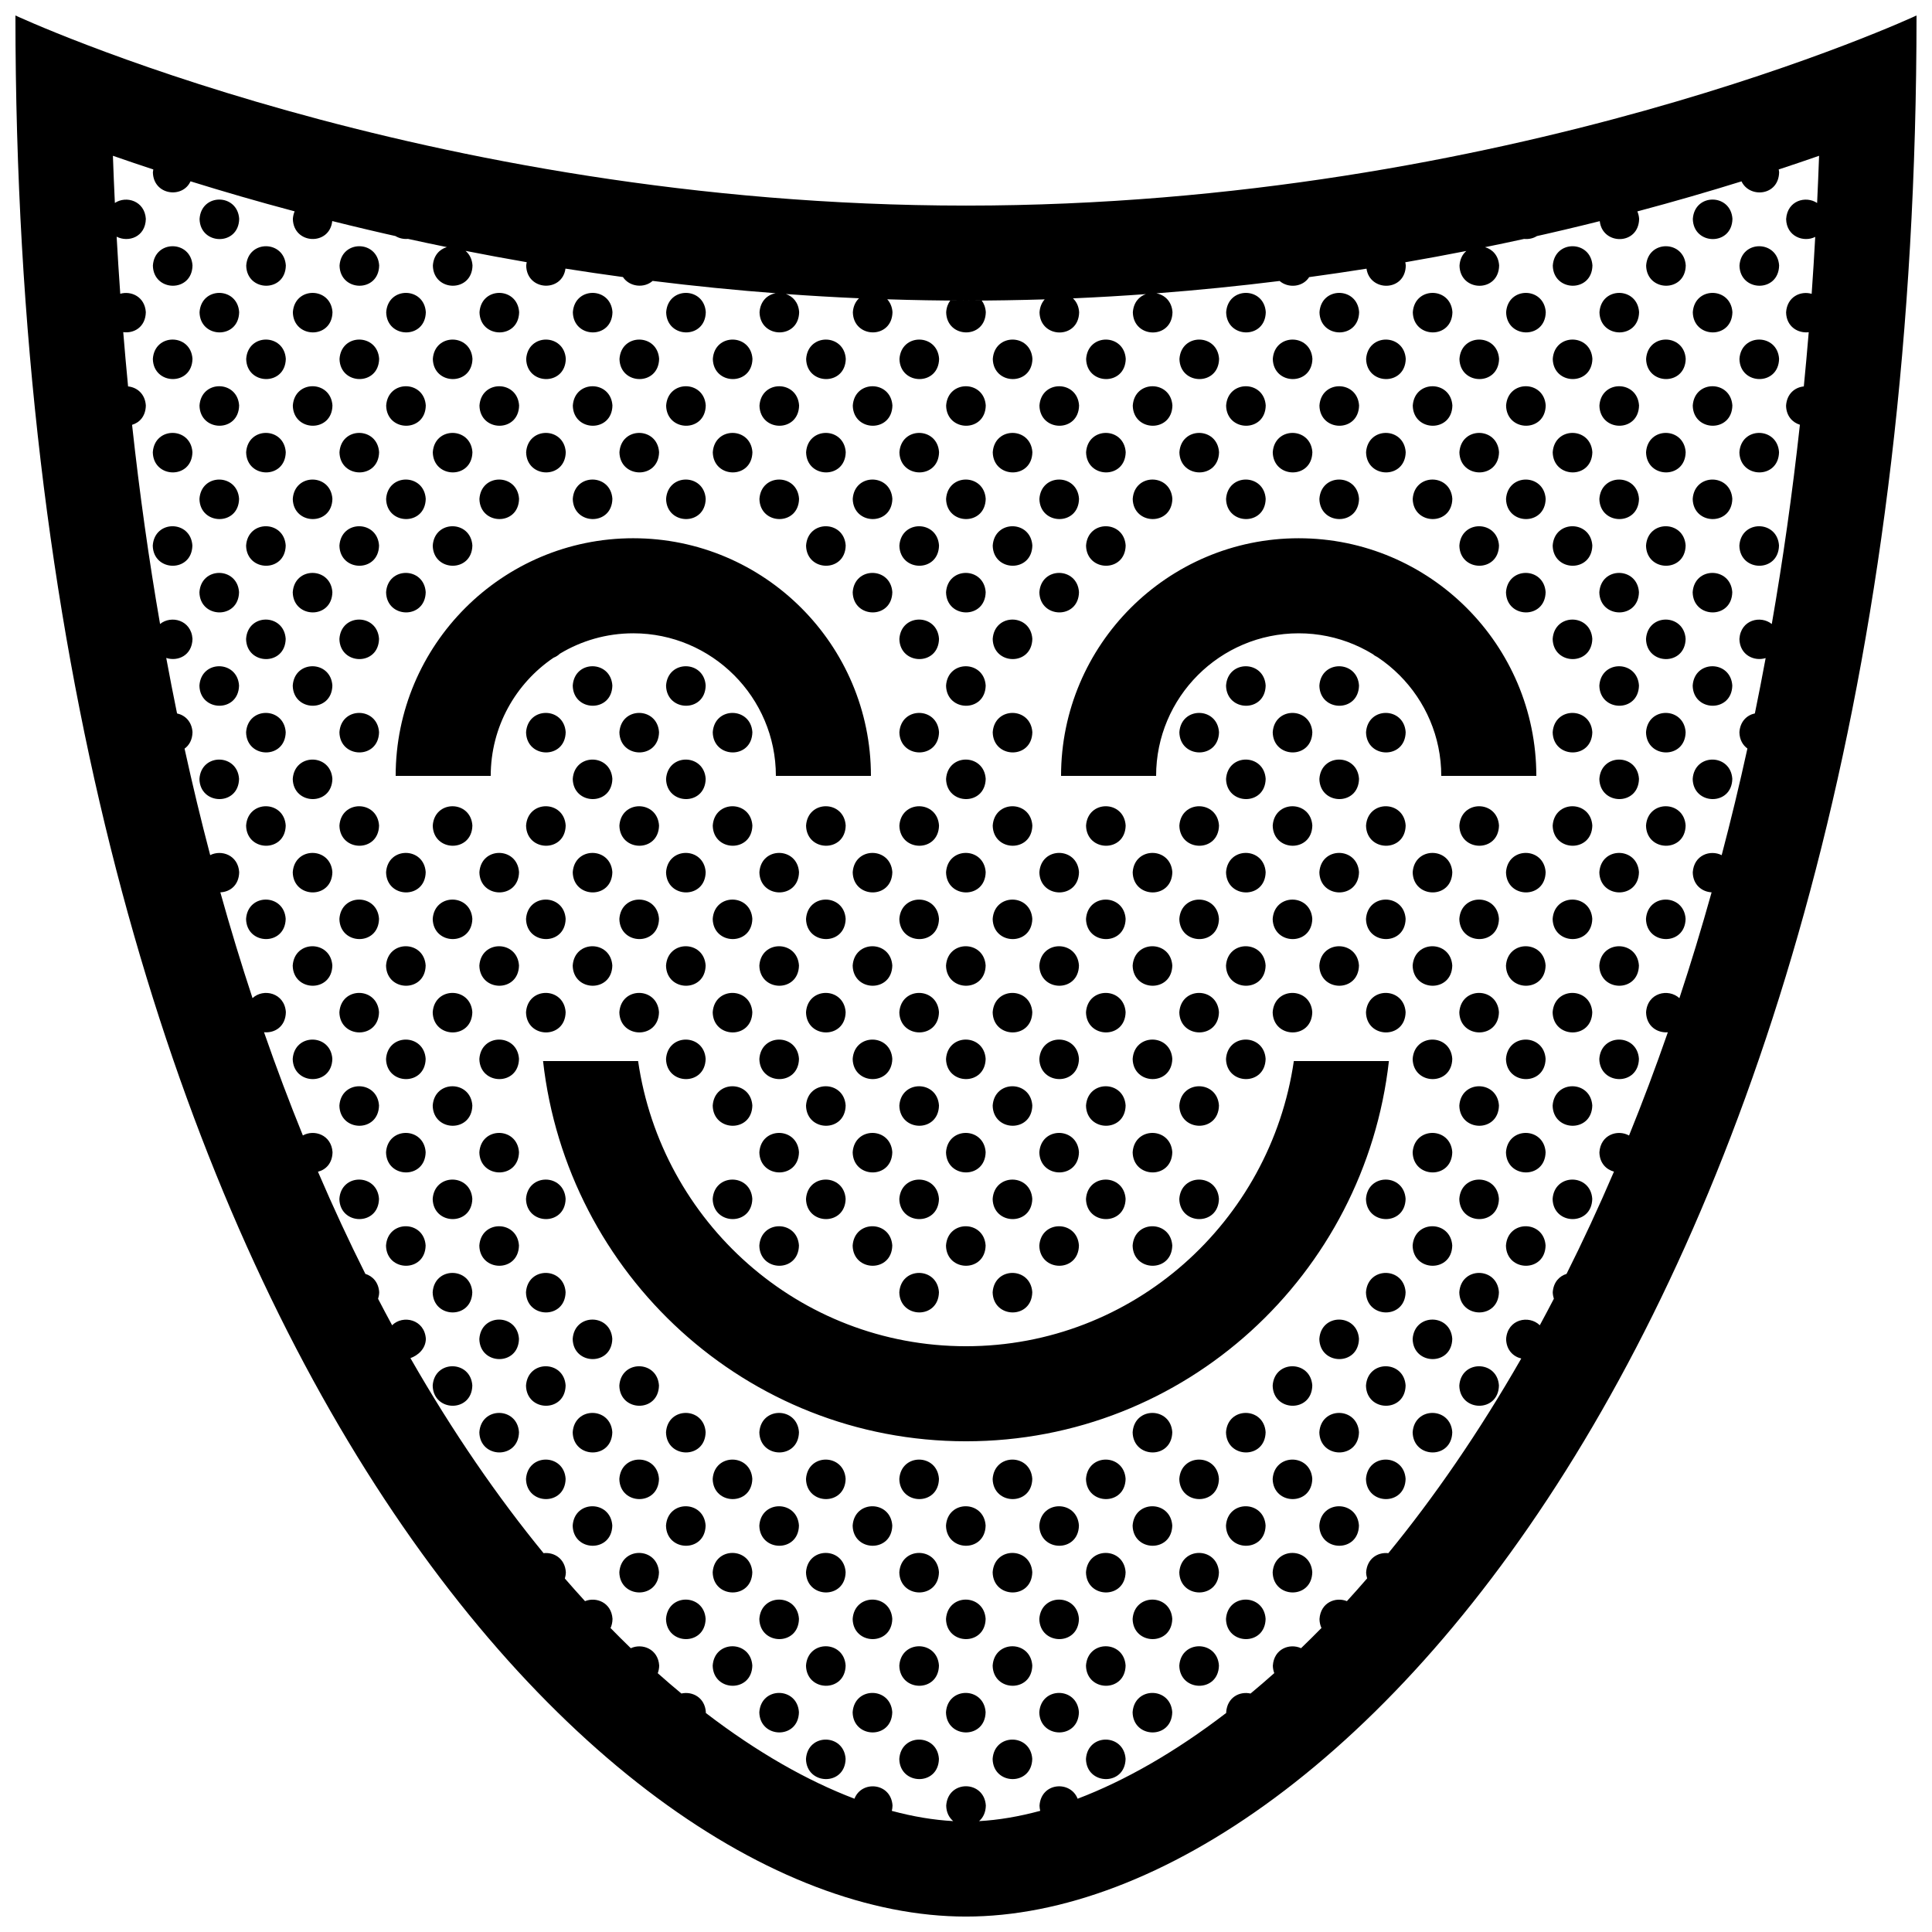 <?xml version="1.0" encoding="UTF-8"?>
<!-- Uploaded to: SVG Repo, www.svgrepo.com, Generator: SVG Repo Mixer Tools -->
<svg width="800px" height="800px" version="1.1" viewBox="144 144 512 512" xmlns="http://www.w3.org/2000/svg">
 <defs>
  <clipPath id="a">
   <path d="m148.09 148.09h503.81v503.81h-503.81z"/>
  </clipPath>
 </defs>
 <g clip-path="url(#a)">
  <path d="m311.83 286.64c34.738 0 62.977 28.238 62.977 62.977h-25.191c0-20.836-16.973-37.785-37.785-37.785-7.117 0-13.773 1.977-19.457 5.402-0.488 0.473-1.055 0.832-1.672 1.066-10.047 6.797-16.656 18.297-16.656 31.316h-25.191c0-34.738 28.238-62.977 62.977-62.977zm175.05 138.55c-6.199 42.609-42.609 75.574-86.887 75.574-44.281 0-80.734-32.965-86.887-75.57h-25.191c6.348 56.531 53.871 100.76 112.08 100.76s105.73-44.23 112.08-100.76zm165.02-277.09c0 335.89-151.14 503.81-251.91 503.81-100.76 0-251.9-167.92-251.9-503.81 0 0 107.95 50.383 251.91 50.383 143.96 0 251.9-50.383 251.9-50.383zm-360.29 415.46c-1.203-1.391-1.586-3.508-2.254-5.406 0.668 1.898 1.055 4.016 2.254 5.406zm88.707 60.344c-1.48-0.402-2.977-0.848-4.488-1.328 1.512 0.48 3.008 0.922 4.488 1.328zm171.74-128.68c-1.613 2.977-3.25 5.894-4.891 8.762 1.641-2.867 3.273-5.785 4.891-8.762zm65.289-293.2c0.324-4.883 5.203-6.227 8.207-4.231 0.195-4.141 0.371-8.305 0.523-12.508-3.367 1.176-6.969 2.394-10.746 3.637 0.016-0.004 0.031-0.012 0.039-0.016 0.047 0.238 0.102 0.469 0.117 0.727-0.125 6.312-7.844 6.953-9.969 2.43-8.414 2.621-17.645 5.309-27.617 7.965h0.016c0.246 0.586 0.422 1.234 0.469 1.98-0.137 7.055-9.742 7.012-10.434 0.598-6.211 1.559-12.691 3.09-19.406 4.57 0.922-0.207 1.84-0.414 2.762-0.621-1.012 0.637-2.223 0.883-3.406 0.762-3.43 0.75-6.934 1.492-10.48 2.211 0.047-0.012 0.09-0.02 0.137-0.023 1.926 0.559 3.559 2.18 3.727 4.863-0.137 7.266-10.359 7.027-10.5 0.035 0.109-1.754 0.816-3.043 1.809-3.894 0.012 0 0.012-0.004 0.02-0.004-5.273 1.043-10.68 2.039-16.199 2.996 0.055 0.281 0.109 0.559 0.133 0.871-0.133 6.973-9.523 7.019-10.41 0.832 0.004 0 0.016-0.004 0.023-0.004-4.988 0.785-10.062 1.535-15.219 2.238-1.715 2.691-5.551 2.984-7.836 1.023-10.566 1.316-21.461 2.418-32.656 3.273 2.156 0.398 4.082 2.074 4.273 5.008-0.145 7.266-10.363 7.027-10.508 0.031 0.176-2.606 1.652-4.207 3.449-4.832 0.191-0.012 0.383-0.023 0.574-0.039-6.535 0.48-13.16 0.871-19.891 1.164 0.902 0.852 1.535 2.07 1.637 3.68-0.137 7.266-10.359 7.027-10.5 0.031 0.102-1.473 0.621-2.602 1.371-3.438 0.035 0 0.07-0.004 0.105-0.004-6.902 0.203-13.883 0.328-20.961 0.328-7.047 0-13.996-0.125-20.867-0.348 0.754 0.836 1.289 1.961 1.387 3.406-0.145 7.266-10.359 7.027-10.504 0.031 0.105-1.633 0.742-2.856 1.633-3.707-6.551-0.289-13.004-0.664-19.371-1.129 1.828 0.621 3.34 2.223 3.508 4.805-0.141 7.266-10.359 7.027-10.5 0.031 0.203-2.988 2.109-4.656 4.258-5.039 0.324 0.023 0.645 0.047 0.969 0.07-11.512-0.863-22.711-1.996-33.555-3.34-2.262 2-6.125 1.605-7.871-1.023-5.168-0.699-10.258-1.449-15.25-2.238 0.012 0 0.016 0 0.023 0.004-0.891 6.387-10.273 5.914-10.41-0.797 0.02-0.324 0.082-0.613 0.141-0.906-5.531-0.957-10.949-1.961-16.234-3.004 0.004 0 0.016 0 0.02 0.004 1.012 0.852 1.727 2.141 1.844 3.871-0.145 7.266-10.359 7.027-10.504 0.035 0.18-2.731 1.797-4.348 3.707-4.902 0.039 0.004 0.082 0.016 0.121 0.023-3.523-0.719-7.004-1.449-10.41-2.203-1.152 0.102-2.336-0.141-3.34-0.75 0.625 0.141 1.254 0.281 1.879 0.422-6.43-1.43-12.652-2.902-18.625-4.398-0.695 6.625-10.293 6.223-10.438-0.57 0.051-0.754 0.227-1.422 0.473-2.004-9.965-2.648-19.184-5.34-27.594-7.957-2.09 4.656-9.848 3.691-9.973-2.394 0.02-0.27 0.074-0.508 0.113-0.754-3.762-1.238-7.356-2.449-10.707-3.621 0.145 4.203 0.324 8.363 0.52 12.5 3.004-2.004 7.898-0.562 8.207 4.211-0.098 4.84-4.656 6.332-7.738 4.727 0.281 5.094 0.605 10.137 0.957 15.129 2.918-0.84 6.516 0.805 6.777 4.871-0.082 3.981-3.176 5.691-5.984 5.297 0.398 4.836 0.816 9.645 1.281 14.383 2.324 0.238 4.504 1.926 4.707 5.055-0.055 2.867-1.688 4.551-3.648 5.125 2 18.32 4.484 35.918 7.418 52.785 2.941-2.414 8.273-1.059 8.594 3.93-0.086 4.449-3.945 6.07-6.957 5.062 0.922 4.957 1.867 9.875 2.863 14.707 2.082 0.453 3.91 2.109 4.098 4.961-0.039 2.066-0.906 3.5-2.106 4.367 2.121 9.668 4.387 19.074 6.793 28.219 3.019-1.523 7.391 0.016 7.684 4.516-0.07 3.516-2.492 5.262-4.996 5.344 2.695 9.648 5.547 18.992 8.531 28.043 2.883-2.707 8.504-1.41 8.836 3.715-0.074 3.883-3.031 5.602-5.789 5.316 3.289 9.461 6.727 18.574 10.293 27.355 3.019-1.676 7.566-0.16 7.863 4.434-0.059 2.977-1.809 4.672-3.863 5.18 4.047 9.438 8.242 18.453 12.559 27.074 1.895 0.578 3.492 2.195 3.668 4.848-0.012 0.656-0.133 1.223-0.293 1.758 1.23 2.363 2.469 4.707 3.719 7.008 2.848-2.836 8.605-1.582 8.941 3.606-0.055 2.691-2.141 4.414-4.086 5.106 11.266 19.68 23.16 36.879 35.281 51.688 2.715-0.316 5.668 1.375 5.906 5.047-0.012 0.613-0.117 1.152-0.262 1.668 1.777 2.047 3.559 4.055 5.34 6 2.988-1.211 7.012 0.383 7.289 4.699-0.016 0.938-0.211 1.742-0.52 2.43 1.789 1.824 3.578 3.617 5.367 5.344 3.008-1.387 7.234 0.172 7.523 4.594-0.016 0.762-0.16 1.43-0.379 2.031 2.09 1.863 4.176 3.656 6.262 5.379 2.856-0.648 6.227 1.02 6.484 4.949 0 0.074-0.016 0.133-0.02 0.203 13.645 10.465 26.965 18 39.402 22.727 1.895-4.949 9.691-4.262 10.086 1.809-0.012 0.516-0.086 0.977-0.188 1.414 5.684 1.531 11.129 2.43 16.273 2.711-1.066-0.891-1.82-2.254-1.859-4.098 0.457-6.906 10.066-6.777 10.504-0.031-0.039 1.879-0.754 3.25-1.793 4.133 5.117-0.277 10.551-1.199 16.207-2.727-0.105-0.43-0.176-0.883-0.188-1.375 0.414-6.211 8.219-6.711 10.098-1.832 12.43-4.727 25.75-12.277 39.387-22.742-0.012-0.055-0.02-0.105-0.02-0.156 0.266-4.012 3.613-5.633 6.457-4.977 2.09-1.738 4.188-3.535 6.289-5.41-0.215-0.586-0.367-1.234-0.379-1.98 0.297-4.504 4.481-5.992 7.477-4.629 1.797-1.742 3.613-3.512 5.41-5.356-0.316-0.68-0.516-1.473-0.523-2.379 0.293-4.398 4.289-5.934 7.266-4.731 1.789-1.961 3.578-3.965 5.359-6.031-0.145-0.492-0.25-1.012-0.266-1.602 0.25-3.738 3.18-5.402 5.883-5.078 12.102-14.781 23.98-31.957 35.23-51.594-2.121-0.504-3.949-2.227-4.016-5.16 0.352-5.305 6.082-6.445 8.926-3.648 1.25-2.309 2.492-4.648 3.727-7.023-0.156-0.523-0.277-1.074-0.297-1.703 0.18-2.707 1.773-4.312 3.656-4.887 4.324-8.625 8.52-17.66 12.57-27.102-2.051-0.551-3.797-2.258-3.859-5.117 0.316-4.695 4.84-6.133 7.856-4.457 3.562-8.781 6.996-17.898 10.281-27.355-2.75 0.227-5.688-1.562-5.769-5.289 0.344-5.238 5.953-6.418 8.832-3.75 2.988-9.047 5.836-18.395 8.535-28.047-2.504-0.137-4.934-1.926-4.996-5.305 0.309-4.602 4.656-6.062 7.664-4.543 2.414-9.16 4.695-18.574 6.82-28.266-1.211-0.883-2.074-2.309-2.121-4.297 0.191-2.918 2.019-4.559 4.098-5.004 0.992-4.82 1.945-9.719 2.856-14.664-3.012 0.945-6.863-0.785-6.953-5.066 0.336-5.09 5.633-6.344 8.578-3.961 2.938-16.883 5.445-34.469 7.453-52.809-1.965-0.605-3.606-2.297-3.668-5.062 0.215-3.199 2.387-4.867 4.707-5.094 0.465-4.746 0.898-9.527 1.301-14.367-2.816 0.348-5.926-1.441-6-5.273 0.277-4.156 3.871-5.75 6.777-4.898 0.359-4.973 0.664-10.016 0.945-15.09-3.066 1.551-7.617-0.094-7.711-4.746zm-129.18 84.617c-34.738 0-62.977 28.238-62.977 62.977h25.191c0-20.836 16.922-37.785 37.785-37.785 20.812 0 37.785 16.949 37.785 37.785h25.191c0-34.738-28.238-62.977-62.977-62.977zm-291.28-84.617c0.145 6.996 10.359 7.234 10.5-0.031-0.438-6.746-10.043-6.879-10.5 0.031zm395.73 0c0.141 6.996 10.359 7.234 10.5-0.031-0.438-6.746-10.043-6.879-10.5 0.031zm-408.1 12.367c0.145 6.992 10.359 7.234 10.5-0.035-0.434-6.746-10.043-6.871-10.5 0.035zm24.734 0c0.145 6.992 10.359 7.234 10.5-0.035-0.438-6.746-10.039-6.871-10.5 0.035zm24.734 0c0.145 6.992 10.359 7.234 10.5-0.035-0.441-6.746-10.043-6.871-10.5 0.035zm321.52 0c0.145 6.992 10.363 7.234 10.508-0.035-0.441-6.746-10.043-6.871-10.508 0.035zm24.738 0c0.145 6.992 10.363 7.234 10.5-0.035-0.434-6.746-10.043-6.871-10.5 0.035zm24.738 0c0.141 6.992 10.359 7.234 10.504-0.035-0.445-6.746-10.051-6.871-10.504 0.035zm-408.1 12.363c0.145 6.996 10.359 7.238 10.5-0.031-0.438-6.742-10.043-6.871-10.5 0.031zm24.73 0c0.145 6.996 10.363 7.238 10.504-0.031-0.438-6.742-10.039-6.871-10.504 0.031zm35.238-0.031c-0.438-6.746-10.047-6.871-10.5 0.031 0.141 6.996 10.359 7.238 10.5-0.031zm24.73 0c-0.438-6.746-10.039-6.871-10.504 0.031 0.148 6.996 10.363 7.238 10.504-0.031zm24.734 0c-0.438-6.746-10.039-6.871-10.5 0.031 0.145 6.996 10.359 7.238 10.5-0.031zm24.73 0c-0.438-6.746-10.039-6.871-10.5 0.031 0.148 6.996 10.359 7.238 10.5-0.031zm63.703 0.031c0.145 6.996 10.359 7.238 10.504-0.031-0.086-1.266-0.488-2.293-1.094-3.09-1.387 0.012-2.766 0.031-4.16 0.031s-2.777-0.02-4.16-0.031c-0.602 0.805-1.004 1.84-1.09 3.121zm84.699-0.031c-0.434-6.746-10.039-6.871-10.5 0.031 0.148 6.996 10.359 7.238 10.5-0.031zm24.738 0c-0.441-6.746-10.047-6.871-10.504 0.031 0.141 6.996 10.352 7.238 10.504-0.031zm24.727 0c-0.434-6.746-10.035-6.871-10.5 0.031 0.145 6.996 10.363 7.238 10.5-0.031zm14.23 0.031c0.145 6.996 10.359 7.238 10.504-0.031-0.438-6.742-10.043-6.871-10.504 0.031zm24.734 0c0.145 6.996 10.363 7.238 10.5-0.031-0.434-6.742-10.039-6.871-10.5 0.031zm24.734 0c0.141 6.996 10.359 7.238 10.5-0.031-0.438-6.742-10.043-6.871-10.5 0.031zm-408.1 12.367c0.145 6.996 10.359 7.234 10.5-0.035-0.434-6.734-10.043-6.867-10.5 0.035zm24.734 0c0.145 6.996 10.359 7.234 10.5-0.035-0.438-6.734-10.039-6.867-10.5 0.035zm24.734 0c0.145 6.996 10.359 7.234 10.5-0.035-0.441-6.734-10.043-6.867-10.5 0.035zm35.234-0.027c-0.438-6.742-10.047-6.871-10.504 0.035 0.145 6.992 10.359 7.227 10.504-0.035zm24.734 0c-0.438-6.742-10.039-6.871-10.5 0.035 0.145 6.992 10.352 7.227 10.5-0.035zm24.73 0c-0.438-6.742-10.047-6.871-10.504 0.035 0.145 6.992 10.363 7.227 10.504-0.035zm24.738 0c-0.438-6.742-10.047-6.871-10.504 0.035 0.145 6.992 10.355 7.227 10.504-0.035zm24.73 0c-0.438-6.742-10.047-6.871-10.504 0.035 0.145 6.992 10.359 7.227 10.504-0.035zm24.73 0c-0.438-6.742-10.039-6.871-10.504 0.035 0.148 6.992 10.363 7.227 10.504-0.035zm24.734 0c-0.438-6.742-10.039-6.871-10.504 0.035 0.145 6.992 10.363 7.227 10.504-0.035zm24.73 0c-0.438-6.742-10.039-6.871-10.5 0.035 0.152 6.992 10.359 7.227 10.5-0.035zm24.734 0c-0.438-6.742-10.039-6.871-10.504 0.035 0.148 6.992 10.363 7.227 10.504-0.035zm24.734 0c-0.434-6.742-10.039-6.871-10.5 0.035 0.148 6.992 10.355 7.227 10.5-0.035zm24.734 0c-0.438-6.742-10.039-6.871-10.504 0.035 0.145 6.992 10.355 7.227 10.504-0.035zm24.73 0c-0.434-6.742-10.039-6.871-10.5 0.035 0.141 6.992 10.363 7.227 10.5-0.035zm14.227 0.027c0.145 6.996 10.363 7.234 10.508-0.035-0.441-6.734-10.043-6.867-10.508 0.035zm24.738 0c0.145 6.996 10.363 7.234 10.5-0.035-0.434-6.734-10.043-6.867-10.5 0.035zm24.738 0c0.141 6.996 10.359 7.234 10.504-0.035-0.445-6.734-10.051-6.867-10.504 0.035zm-408.1 12.371c0.145 6.992 10.359 7.234 10.5-0.035-0.438-6.742-10.043-6.875-10.5 0.035zm24.73 0c0.145 6.992 10.363 7.234 10.504-0.035-0.438-6.742-10.039-6.875-10.504 0.035zm35.238-0.031c-0.438-6.746-10.047-6.871-10.5 0.035 0.141 6.992 10.359 7.231 10.5-0.035zm24.73 0c-0.438-6.746-10.039-6.871-10.504 0.035 0.148 6.992 10.363 7.231 10.504-0.035zm24.734 0c-0.438-6.746-10.039-6.871-10.5 0.035 0.145 6.992 10.359 7.231 10.5-0.035zm24.73 0c-0.438-6.746-10.039-6.871-10.5 0.035 0.148 6.992 10.359 7.231 10.5-0.035zm24.738 0c-0.438-6.746-10.039-6.871-10.5 0.035 0.141 6.992 10.352 7.231 10.5-0.035zm24.73 0c-0.438-6.746-10.047-6.871-10.504 0.035 0.152 6.992 10.359 7.231 10.504-0.035zm24.738 0c-0.438-6.746-10.047-6.871-10.504 0.035 0.145 6.992 10.355 7.231 10.504-0.035zm24.727 0c-0.434-6.746-10.039-6.871-10.5 0.035 0.145 6.992 10.363 7.231 10.5-0.035zm24.738 0c-0.441-6.746-10.047-6.871-10.508 0.035 0.148 6.992 10.359 7.231 10.508-0.035zm24.73 0c-0.434-6.746-10.039-6.871-10.5 0.035 0.148 6.992 10.359 7.231 10.5-0.035zm24.738 0c-0.441-6.746-10.047-6.871-10.504 0.035 0.141 6.992 10.352 7.231 10.504-0.035zm24.727 0c-0.434-6.746-10.035-6.871-10.5 0.035 0.145 6.992 10.363 7.231 10.5-0.035zm14.23 0.031c0.145 6.992 10.359 7.234 10.504-0.035-0.438-6.742-10.043-6.875-10.504 0.035zm24.734 0c0.145 6.992 10.363 7.234 10.5-0.035-0.434-6.742-10.039-6.875-10.5 0.035zm24.734 0c0.141 6.992 10.359 7.234 10.5-0.035-0.438-6.742-10.043-6.875-10.5 0.035zm-408.1 12.367c0.145 6.992 10.359 7.234 10.5-0.031-0.434-6.746-10.043-6.875-10.5 0.031zm24.734 0c0.145 6.992 10.359 7.234 10.5-0.031-0.438-6.746-10.039-6.875-10.5 0.031zm24.734 0c0.145 6.992 10.359 7.234 10.5-0.031-0.441-6.746-10.043-6.875-10.5 0.031zm35.234-0.031c-0.438-6.746-10.047-6.871-10.504 0.031 0.145 6.992 10.359 7.234 10.504-0.031zm24.734 0c-0.438-6.746-10.039-6.871-10.5 0.031 0.145 6.992 10.352 7.234 10.5-0.031zm24.73 0c-0.438-6.746-10.047-6.871-10.504 0.031 0.145 6.992 10.363 7.234 10.504-0.031zm24.738 0c-0.438-6.746-10.047-6.871-10.504 0.031 0.145 6.992 10.355 7.234 10.504-0.031zm24.73 0c-0.438-6.746-10.047-6.871-10.504 0.031 0.145 6.992 10.359 7.234 10.504-0.031zm24.73 0c-0.438-6.746-10.039-6.871-10.504 0.031 0.148 6.992 10.363 7.234 10.504-0.031zm24.734 0c-0.438-6.746-10.039-6.871-10.504 0.031 0.145 6.992 10.363 7.234 10.504-0.031zm24.73 0c-0.438-6.746-10.039-6.871-10.5 0.031 0.152 6.992 10.359 7.234 10.5-0.031zm24.734 0c-0.438-6.746-10.039-6.871-10.504 0.031 0.148 6.992 10.363 7.234 10.504-0.031zm24.734 0c-0.434-6.746-10.039-6.871-10.5 0.031 0.148 6.992 10.355 7.234 10.5-0.031zm24.734 0c-0.438-6.746-10.039-6.871-10.504 0.031 0.145 6.992 10.355 7.234 10.504-0.031zm24.73 0c-0.434-6.746-10.039-6.871-10.5 0.031 0.141 6.992 10.363 7.234 10.5-0.031zm14.227 0.031c0.145 6.992 10.363 7.234 10.508-0.031-0.441-6.746-10.043-6.875-10.508 0.031zm24.738 0c0.145 6.992 10.363 7.234 10.5-0.031-0.434-6.746-10.043-6.875-10.5 0.031zm24.738 0c0.141 6.992 10.359 7.234 10.504-0.031-0.445-6.746-10.051-6.875-10.504 0.031zm-408.1 12.367c0.145 6.996 10.359 7.234 10.5-0.031-0.438-6.75-10.043-6.875-10.5 0.031zm24.73 0c0.145 6.996 10.363 7.234 10.504-0.031-0.438-6.75-10.039-6.875-10.504 0.031zm35.238-0.035c-0.438-6.746-10.047-6.879-10.5 0.031 0.141 6.996 10.359 7.238 10.5-0.031zm24.73 0c-0.438-6.746-10.039-6.879-10.504 0.031 0.148 6.996 10.363 7.238 10.504-0.031zm24.734 0c-0.438-6.746-10.039-6.879-10.5 0.031 0.145 6.996 10.359 7.238 10.5-0.031zm24.73 0c-0.438-6.746-10.039-6.879-10.5 0.031 0.148 6.996 10.359 7.238 10.5-0.031zm24.738 0c-0.438-6.746-10.039-6.879-10.5 0.031 0.141 6.996 10.352 7.238 10.5-0.031zm24.73 0c-0.438-6.746-10.047-6.879-10.504 0.031 0.152 6.996 10.359 7.238 10.504-0.031zm24.738 0c-0.438-6.746-10.047-6.879-10.504 0.031 0.145 6.996 10.355 7.238 10.504-0.031zm24.727 0c-0.434-6.746-10.039-6.879-10.5 0.031 0.145 6.996 10.363 7.238 10.5-0.031zm24.738 0c-0.441-6.746-10.047-6.879-10.508 0.031 0.148 6.996 10.359 7.238 10.508-0.031zm24.73 0c-0.434-6.746-10.039-6.879-10.5 0.031 0.148 6.996 10.359 7.238 10.5-0.031zm24.738 0c-0.441-6.746-10.047-6.879-10.504 0.031 0.141 6.996 10.352 7.238 10.504-0.031zm24.727 0c-0.434-6.746-10.035-6.879-10.5 0.031 0.145 6.996 10.363 7.238 10.5-0.031zm14.23 0.035c0.145 6.996 10.359 7.234 10.504-0.031-0.438-6.75-10.043-6.875-10.504 0.031zm24.734 0c0.145 6.996 10.363 7.234 10.5-0.031-0.434-6.75-10.039-6.875-10.5 0.031zm24.734 0c0.141 6.996 10.359 7.234 10.5-0.031-0.438-6.75-10.043-6.875-10.5 0.031zm-408.1 12.371c0.145 6.992 10.359 7.234 10.5-0.035-0.434-6.746-10.043-6.875-10.5 0.035zm24.734 0c0.145 6.992 10.359 7.234 10.5-0.035-0.438-6.746-10.039-6.875-10.5 0.035zm24.734 0c0.145 6.992 10.359 7.234 10.5-0.035-0.441-6.746-10.043-6.875-10.5 0.035zm35.234-0.035c-0.438-6.746-10.047-6.871-10.504 0.035 0.145 6.992 10.359 7.227 10.504-0.035zm98.934 0c-0.438-6.746-10.047-6.871-10.504 0.035 0.145 6.992 10.359 7.227 10.504-0.035zm24.73 0c-0.438-6.746-10.039-6.871-10.504 0.035 0.148 6.992 10.363 7.227 10.504-0.035zm24.734 0c-0.438-6.746-10.039-6.871-10.504 0.035 0.145 6.992 10.363 7.227 10.504-0.035zm24.73 0c-0.438-6.746-10.039-6.871-10.5 0.035 0.152 6.992 10.359 7.227 10.5-0.035zm98.934 0c-0.434-6.746-10.039-6.871-10.5 0.035 0.141 6.992 10.363 7.227 10.5-0.035zm14.227 0.035c0.145 6.992 10.363 7.234 10.508-0.035-0.441-6.746-10.043-6.875-10.508 0.035zm24.738 0c0.145 6.992 10.363 7.234 10.5-0.035-0.434-6.746-10.043-6.875-10.5 0.035zm24.738 0c0.141 6.992 10.359 7.234 10.504-0.035-0.445-6.746-10.051-6.875-10.504 0.035zm-408.1 12.363c0.145 6.992 10.359 7.234 10.5-0.031-0.438-6.746-10.043-6.871-10.5 0.031zm24.73 0c0.145 6.992 10.363 7.234 10.504-0.031-0.438-6.746-10.039-6.871-10.504 0.031zm35.238-0.031c-0.438-6.746-10.047-6.871-10.5 0.031 0.141 6.992 10.359 7.234 10.5-0.031zm123.66 0c-0.438-6.746-10.047-6.871-10.504 0.031 0.152 6.992 10.359 7.234 10.504-0.031zm24.738 0c-0.438-6.746-10.047-6.871-10.504 0.031 0.145 6.992 10.355 7.234 10.504-0.031zm24.727 0c-0.434-6.746-10.039-6.871-10.5 0.031 0.145 6.992 10.363 7.234 10.5-0.031zm113.16 0.031c0.145 6.992 10.359 7.234 10.504-0.031-0.438-6.746-10.043-6.871-10.504 0.031zm24.734 0c0.145 6.992 10.363 7.234 10.5-0.031-0.434-6.746-10.039-6.871-10.5 0.031zm24.734 0c0.141 6.992 10.359 7.234 10.5-0.031-0.438-6.746-10.043-6.871-10.5 0.031zm-383.36 12.367c0.145 6.996 10.359 7.238 10.5-0.031-0.438-6.746-10.039-6.875-10.5 0.031zm24.734 0c0.145 6.996 10.359 7.238 10.5-0.031-0.441-6.746-10.043-6.875-10.5 0.031zm158.9-0.031c-0.438-6.746-10.039-6.879-10.504 0.031 0.148 6.996 10.363 7.234 10.504-0.031zm24.734 0c-0.438-6.746-10.039-6.879-10.504 0.031 0.145 6.996 10.363 7.234 10.504-0.031zm91.352 4.801c-0.371-0.246-0.75-0.492-1.137-0.73 0.344 0.305 0.73 0.539 1.137 0.73zm46.539-4.769c0.145 6.996 10.363 7.238 10.508-0.031-0.441-6.746-10.043-6.875-10.508 0.031zm24.738 0c0.145 6.996 10.363 7.238 10.5-0.031-0.434-6.746-10.043-6.875-10.5 0.031zm-383.36 12.367c0.145 6.996 10.359 7.234 10.5-0.031-0.438-6.742-10.043-6.875-10.5 0.031zm24.73 0c0.145 6.996 10.363 7.234 10.504-0.031-0.438-6.742-10.039-6.875-10.504 0.031zm74.203 0c0.145 6.996 10.359 7.234 10.5-0.031-0.441-6.742-10.043-6.875-10.5 0.031zm24.73 0c0.145 6.996 10.359 7.234 10.5-0.031-0.434-6.742-10.039-6.875-10.5 0.031zm84.707-0.027c-0.438-6.742-10.047-6.879-10.504 0.031 0.145 6.996 10.355 7.231 10.504-0.031zm74.195 0c-0.434-6.742-10.039-6.879-10.5 0.031 0.148 6.996 10.359 7.231 10.5-0.031zm24.738 0c-0.441-6.742-10.047-6.879-10.504 0.031 0.141 6.996 10.352 7.231 10.504-0.031zm63.691 0.027c0.145 6.996 10.363 7.234 10.5-0.031-0.434-6.742-10.039-6.875-10.5 0.031zm24.734 0c0.141 6.996 10.359 7.234 10.5-0.031-0.438-6.742-10.043-6.875-10.5 0.031zm-383.36 12.371c0.145 6.992 10.359 7.234 10.5-0.031-0.438-6.75-10.039-6.879-10.5 0.031zm24.734 0c0.145 6.992 10.359 7.234 10.5-0.031-0.441-6.75-10.043-6.879-10.5 0.031zm49.461 0c0.145 6.992 10.359 7.234 10.5-0.031-0.434-6.75-10.035-6.879-10.5 0.031zm24.734 0c0.145 6.992 10.363 7.234 10.504-0.031-0.438-6.75-10.039-6.879-10.504 0.031zm24.738 0c0.145 6.992 10.359 7.234 10.504-0.031-0.441-6.75-10.047-6.879-10.504 0.031zm59.965-0.035c-0.438-6.746-10.039-6.871-10.504 0.031 0.148 6.996 10.363 7.238 10.504-0.031zm24.734 0c-0.438-6.746-10.039-6.871-10.504 0.031 0.145 6.996 10.363 7.238 10.504-0.031zm49.465 0c-0.438-6.746-10.039-6.871-10.504 0.031 0.148 6.996 10.363 7.238 10.504-0.031zm24.734 0c-0.434-6.746-10.039-6.871-10.5 0.031 0.148 6.996 10.355 7.238 10.5-0.031zm14.23 0.035c0.145 6.992 10.363 7.234 10.504-0.031-0.438-6.75-10.043-6.879-10.504 0.031zm49.461 0c0.145 6.992 10.363 7.234 10.508-0.031-0.441-6.75-10.043-6.879-10.508 0.031zm24.738 0c0.145 6.992 10.363 7.234 10.5-0.031-0.434-6.75-10.043-6.879-10.5 0.031zm-383.36 12.363c0.145 6.996 10.359 7.238 10.5-0.031-0.438-6.746-10.043-6.871-10.5 0.031zm24.73 0c0.145 6.996 10.363 7.238 10.504-0.031-0.438-6.746-10.039-6.871-10.504 0.031zm74.203 0c0.145 6.996 10.359 7.238 10.5-0.031-0.441-6.746-10.043-6.871-10.5 0.031zm24.73 0c0.145 6.996 10.359 7.238 10.5-0.031-0.434-6.746-10.039-6.871-10.5 0.031zm84.707-0.031c-0.438-6.746-10.047-6.879-10.504 0.031 0.145 6.996 10.355 7.238 10.504-0.031zm74.195 0c-0.434-6.746-10.039-6.879-10.5 0.031 0.148 6.996 10.359 7.238 10.5-0.031zm24.738 0c-0.441-6.746-10.047-6.879-10.504 0.031 0.141 6.996 10.352 7.238 10.504-0.031zm63.691 0.031c0.145 6.996 10.363 7.238 10.5-0.031-0.434-6.746-10.039-6.871-10.5 0.031zm24.734 0c0.141 6.996 10.359 7.238 10.5-0.031-0.438-6.746-10.043-6.871-10.5 0.031zm-383.36 12.367c0.145 6.996 10.359 7.234 10.5-0.031-0.438-6.746-10.039-6.871-10.5 0.031zm24.734 0c0.145 6.996 10.359 7.234 10.5-0.031-0.441-6.746-10.043-6.871-10.5 0.031zm24.73 0c0.145 6.996 10.359 7.234 10.504-0.031-0.438-6.746-10.047-6.871-10.504 0.031zm24.73 0c0.145 6.996 10.359 7.234 10.5-0.031-0.434-6.746-10.035-6.871-10.5 0.031zm24.734 0c0.145 6.996 10.363 7.234 10.504-0.031-0.438-6.746-10.039-6.871-10.504 0.031zm24.738 0c0.145 6.996 10.359 7.234 10.504-0.031-0.441-6.746-10.047-6.871-10.504 0.031zm24.73 0c0.145 6.996 10.363 7.234 10.504-0.031-0.438-6.746-10.047-6.871-10.504 0.031zm35.234-0.031c-0.438-6.746-10.039-6.871-10.504 0.031 0.148 7 10.363 7.234 10.504-0.031zm24.734 0c-0.438-6.746-10.039-6.871-10.504 0.031 0.145 7 10.363 7.234 10.504-0.031zm24.73 0c-0.438-6.746-10.039-6.871-10.5 0.031 0.152 7 10.359 7.234 10.5-0.031zm24.734 0c-0.438-6.746-10.039-6.871-10.504 0.031 0.148 7 10.363 7.234 10.504-0.031zm24.734 0c-0.434-6.746-10.039-6.871-10.5 0.031 0.148 7 10.355 7.234 10.5-0.031zm14.23 0.031c0.145 6.996 10.363 7.234 10.504-0.031-0.438-6.746-10.043-6.871-10.504 0.031zm24.734 0c0.141 6.996 10.363 7.234 10.5-0.031-0.434-6.746-10.039-6.871-10.5 0.031zm24.727 0c0.145 6.996 10.363 7.234 10.508-0.031-0.441-6.746-10.043-6.871-10.508 0.031zm24.738 0c0.145 6.996 10.363 7.234 10.5-0.031-0.434-6.746-10.043-6.871-10.5 0.031zm-358.63 12.367c0.145 6.992 10.363 7.234 10.504-0.035-0.438-6.738-10.039-6.871-10.504 0.035zm24.734 0c0.145 6.992 10.359 7.234 10.5-0.035-0.434-6.738-10.043-6.871-10.5 0.035zm24.73 0c0.145 6.992 10.363 7.234 10.504-0.035-0.438-6.738-10.039-6.871-10.504 0.035zm24.738 0c0.145 6.992 10.359 7.234 10.5-0.035-0.441-6.738-10.043-6.871-10.5 0.035zm24.73 0c0.145 6.992 10.359 7.234 10.5-0.035-0.434-6.738-10.039-6.871-10.5 0.035zm24.734 0c0.145 6.992 10.359 7.234 10.5-0.035-0.434-6.738-10.043-6.871-10.5 0.035zm24.73 0c0.145 6.992 10.359 7.234 10.504-0.035-0.438-6.738-10.039-6.871-10.504 0.035zm35.242-0.035c-0.438-6.742-10.047-6.871-10.504 0.035 0.145 6.996 10.355 7.238 10.504-0.035zm24.727 0c-0.434-6.742-10.039-6.871-10.5 0.035 0.145 6.996 10.363 7.238 10.5-0.035zm24.738 0c-0.441-6.742-10.047-6.871-10.508 0.035 0.148 6.996 10.359 7.238 10.508-0.035zm24.73 0c-0.434-6.742-10.039-6.871-10.5 0.035 0.148 6.996 10.359 7.238 10.5-0.035zm24.738 0c-0.441-6.742-10.047-6.871-10.504 0.035 0.141 6.996 10.352 7.238 10.504-0.035zm14.227 0.035c0.145 6.992 10.363 7.234 10.5-0.035-0.434-6.738-10.035-6.871-10.5 0.035zm24.73 0c0.145 6.992 10.359 7.234 10.504-0.035-0.438-6.738-10.043-6.871-10.504 0.035zm24.734 0c0.145 6.992 10.363 7.234 10.5-0.035-0.434-6.738-10.039-6.871-10.5 0.035zm-358.63 12.363c0.145 6.996 10.359 7.238 10.5-0.031-0.438-6.738-10.039-6.867-10.5 0.031zm24.734 0c0.145 6.996 10.359 7.238 10.5-0.031-0.441-6.738-10.043-6.867-10.5 0.031zm24.73 0c0.145 6.996 10.359 7.238 10.504-0.031-0.438-6.738-10.047-6.867-10.504 0.031zm24.73 0c0.145 6.996 10.359 7.238 10.5-0.031-0.434-6.738-10.035-6.867-10.5 0.031zm24.734 0c0.145 6.996 10.363 7.238 10.504-0.031-0.438-6.738-10.039-6.867-10.504 0.031zm24.738 0c0.145 6.996 10.359 7.238 10.504-0.031-0.441-6.738-10.047-6.867-10.504 0.031zm24.73 0c0.145 6.996 10.363 7.238 10.504-0.031-0.438-6.738-10.047-6.867-10.504 0.031zm35.234-0.023c-0.438-6.746-10.039-6.871-10.504 0.031 0.148 6.992 10.363 7.234 10.504-0.031zm24.734 0c-0.438-6.746-10.039-6.871-10.504 0.031 0.145 6.992 10.363 7.234 10.504-0.031zm24.73 0c-0.438-6.746-10.039-6.871-10.5 0.031 0.152 6.992 10.359 7.234 10.5-0.031zm24.734 0c-0.438-6.746-10.039-6.871-10.504 0.031 0.148 6.992 10.363 7.234 10.504-0.031zm24.734 0c-0.434-6.746-10.039-6.871-10.5 0.031 0.148 6.992 10.355 7.234 10.5-0.031zm14.23 0.023c0.145 6.996 10.363 7.238 10.504-0.031-0.438-6.738-10.043-6.867-10.504 0.031zm24.734 0c0.141 6.996 10.363 7.238 10.5-0.031-0.434-6.738-10.039-6.867-10.5 0.031zm24.727 0c0.145 6.996 10.363 7.238 10.508-0.031-0.441-6.738-10.043-6.867-10.508 0.031zm24.738 0c0.145 6.996 10.363 7.238 10.5-0.031-0.434-6.738-10.043-6.867-10.5 0.031zm-358.63 12.371c0.145 6.996 10.363 7.234 10.504-0.031-0.438-6.746-10.039-6.875-10.504 0.031zm24.734 0c0.145 6.996 10.359 7.234 10.5-0.031-0.434-6.746-10.043-6.875-10.5 0.031zm24.73 0c0.145 6.996 10.363 7.234 10.504-0.031-0.438-6.746-10.039-6.875-10.504 0.031zm24.738 0c0.145 6.996 10.359 7.234 10.5-0.031-0.441-6.746-10.043-6.875-10.5 0.031zm24.73 0c0.145 6.996 10.359 7.234 10.5-0.031-0.434-6.746-10.039-6.875-10.5 0.031zm24.734 0c0.145 6.996 10.359 7.234 10.5-0.031-0.434-6.746-10.043-6.875-10.5 0.031zm24.73 0c0.145 6.996 10.359 7.234 10.504-0.031-0.438-6.746-10.039-6.875-10.504 0.031zm35.242-0.031c-0.438-6.746-10.047-6.879-10.504 0.031 0.145 6.996 10.355 7.234 10.504-0.031zm24.727 0c-0.434-6.746-10.039-6.879-10.5 0.031 0.145 6.996 10.363 7.234 10.5-0.031zm24.738 0c-0.441-6.746-10.047-6.879-10.508 0.031 0.148 6.996 10.359 7.234 10.508-0.031zm24.73 0c-0.434-6.746-10.039-6.879-10.5 0.031 0.148 6.996 10.359 7.234 10.5-0.031zm24.738 0c-0.441-6.746-10.047-6.879-10.504 0.031 0.141 6.996 10.352 7.234 10.504-0.031zm14.227 0.031c0.145 6.996 10.363 7.234 10.5-0.031-0.434-6.746-10.035-6.875-10.5 0.031zm24.73 0c0.145 6.996 10.359 7.234 10.504-0.031-0.438-6.746-10.043-6.875-10.504 0.031zm24.734 0c0.145 6.996 10.363 7.234 10.5-0.031-0.434-6.746-10.039-6.875-10.5 0.031zm-333.89 12.371c0.145 6.992 10.359 7.234 10.5-0.035-0.441-6.746-10.043-6.875-10.5 0.035zm24.73 0c0.145 6.992 10.359 7.234 10.504-0.035-0.438-6.746-10.047-6.875-10.504 0.035zm24.73 0c0.145 6.992 10.359 7.234 10.5-0.035-0.434-6.746-10.035-6.875-10.5 0.035zm24.734 0c0.145 6.992 10.363 7.234 10.504-0.035-0.438-6.746-10.039-6.875-10.504 0.035zm24.738 0c0.145 6.992 10.359 7.234 10.504-0.035-0.441-6.746-10.047-6.875-10.504 0.035zm24.73 0c0.145 6.992 10.363 7.234 10.504-0.035-0.438-6.746-10.047-6.875-10.504 0.035zm35.234-0.035c-0.438-6.746-10.039-6.871-10.504 0.035 0.148 6.988 10.363 7.231 10.504-0.035zm24.734 0c-0.438-6.746-10.039-6.871-10.504 0.035 0.145 6.988 10.363 7.231 10.504-0.035zm24.73 0c-0.438-6.746-10.039-6.871-10.5 0.035 0.152 6.988 10.359 7.231 10.5-0.035zm24.734 0c-0.438-6.746-10.039-6.871-10.504 0.035 0.148 6.988 10.363 7.231 10.504-0.035zm24.734 0c-0.434-6.746-10.039-6.871-10.5 0.035 0.148 6.988 10.355 7.231 10.5-0.035zm14.23 0.035c0.145 6.992 10.363 7.234 10.504-0.035-0.438-6.746-10.043-6.875-10.504 0.035zm24.734 0c0.141 6.992 10.363 7.234 10.5-0.035-0.434-6.746-10.039-6.875-10.5 0.035zm24.727 0c0.145 6.992 10.363 7.234 10.508-0.035-0.441-6.746-10.043-6.875-10.508 0.035zm-333.89 12.367c0.145 6.996 10.363 7.238 10.504-0.035-0.438-6.742-10.039-6.867-10.504 0.035zm24.734 0c0.145 6.996 10.359 7.238 10.5-0.035-0.434-6.742-10.043-6.867-10.5 0.035zm24.73 0c0.145 6.996 10.363 7.238 10.504-0.035-0.438-6.742-10.039-6.867-10.504 0.035zm49.469 0c0.145 6.996 10.359 7.238 10.5-0.035-0.434-6.742-10.039-6.867-10.5 0.035zm24.734 0c0.145 6.996 10.359 7.238 10.5-0.035-0.434-6.742-10.043-6.867-10.5 0.035zm24.73 0c0.145 6.996 10.359 7.238 10.504-0.035-0.438-6.742-10.039-6.867-10.504 0.035zm35.242-0.039c-0.438-6.742-10.047-6.867-10.504 0.035 0.145 6.996 10.355 7.238 10.504-0.035zm24.727 0c-0.434-6.742-10.039-6.867-10.5 0.035 0.145 6.996 10.363 7.238 10.5-0.035zm24.738 0c-0.441-6.742-10.047-6.867-10.508 0.035 0.148 6.996 10.359 7.238 10.508-0.035zm24.73 0c-0.434-6.742-10.039-6.867-10.5 0.035 0.148 6.996 10.359 7.238 10.5-0.035zm38.965 0.039c0.145 6.996 10.363 7.238 10.5-0.035-0.434-6.742-10.035-6.867-10.5 0.035zm24.73 0c0.145 6.996 10.359 7.238 10.504-0.035-0.438-6.742-10.043-6.867-10.504 0.035zm24.734 0c0.145 6.996 10.363 7.238 10.5-0.035-0.434-6.742-10.039-6.867-10.5 0.035zm-333.89 12.367c0.145 6.996 10.359 7.238 10.5-0.035-0.441-6.742-10.043-6.871-10.5 0.035zm24.73 0c0.145 6.996 10.359 7.238 10.504-0.035-0.438-6.742-10.047-6.871-10.504 0.035zm74.203 0c0.145 6.996 10.359 7.238 10.504-0.035-0.441-6.742-10.047-6.871-10.504 0.035zm24.73 0c0.145 6.996 10.363 7.238 10.504-0.035-0.438-6.742-10.047-6.871-10.504 0.035zm35.234-0.035c-0.438-6.742-10.039-6.871-10.504 0.035 0.148 6.992 10.363 7.234 10.504-0.035zm24.734 0c-0.438-6.742-10.039-6.871-10.504 0.035 0.145 6.992 10.363 7.234 10.504-0.035zm24.73 0c-0.438-6.742-10.039-6.871-10.5 0.035 0.152 6.992 10.359 7.234 10.5-0.035zm24.734 0c-0.438-6.742-10.039-6.871-10.504 0.035 0.148 6.992 10.363 7.234 10.504-0.035zm63.699 0.035c0.141 6.996 10.363 7.238 10.5-0.035-0.434-6.742-10.039-6.871-10.5 0.035zm24.727 0c0.145 6.996 10.363 7.238 10.508-0.035-0.441-6.742-10.043-6.871-10.508 0.035zm-309.16 12.367c0.145 6.992 10.359 7.234 10.5-0.035-0.434-6.746-10.043-6.871-10.5 0.035zm24.73 0c0.145 6.992 10.363 7.234 10.504-0.035-0.438-6.746-10.039-6.871-10.504 0.035zm74.203 0c0.145 6.992 10.359 7.234 10.5-0.035-0.434-6.746-10.043-6.871-10.5 0.035zm24.73 0c0.145 6.992 10.359 7.234 10.504-0.035-0.438-6.746-10.039-6.871-10.504 0.035zm35.242-0.035c-0.438-6.746-10.047-6.871-10.504 0.035 0.145 6.992 10.355 7.231 10.504-0.035zm24.727 0c-0.434-6.746-10.039-6.871-10.5 0.035 0.145 6.992 10.363 7.231 10.5-0.035zm24.738 0c-0.441-6.746-10.047-6.871-10.508 0.035 0.148 6.992 10.359 7.231 10.508-0.035zm63.695 0.035c0.145 6.992 10.363 7.234 10.5-0.035-0.434-6.746-10.035-6.871-10.5 0.035zm24.73 0c0.145 6.992 10.359 7.234 10.504-0.035-0.438-6.746-10.043-6.871-10.504 0.035zm-309.16 12.363c0.145 6.996 10.359 7.238 10.5-0.031-0.441-6.742-10.043-6.871-10.5 0.031zm24.73 0c0.145 6.996 10.359 7.238 10.504-0.031-0.438-6.742-10.047-6.871-10.504 0.031zm24.73 0c0.145 6.996 10.359 7.238 10.5-0.031-0.434-6.742-10.035-6.871-10.5 0.031zm49.473 0c0.145 6.996 10.359 7.238 10.504-0.031-0.441-6.742-10.047-6.871-10.504 0.031zm24.73 0c0.145 6.996 10.363 7.238 10.504-0.031-0.438-6.742-10.047-6.871-10.504 0.031zm35.234-0.027c-0.438-6.746-10.039-6.871-10.504 0.031 0.148 6.996 10.363 7.231 10.504-0.031zm24.734 0c-0.438-6.746-10.039-6.871-10.504 0.031 0.145 6.996 10.363 7.231 10.504-0.031zm24.73 0c-0.438-6.746-10.039-6.871-10.5 0.031 0.152 6.996 10.359 7.231 10.5-0.031zm24.734 0c-0.438-6.746-10.039-6.871-10.504 0.031 0.148 6.996 10.363 7.231 10.504-0.031zm38.965 0.027c0.145 6.996 10.363 7.238 10.504-0.031-0.438-6.742-10.043-6.871-10.504 0.031zm24.734 0c0.141 6.996 10.363 7.238 10.5-0.031-0.434-6.742-10.039-6.871-10.5 0.031zm24.727 0c0.145 6.996 10.363 7.238 10.508-0.031-0.441-6.742-10.043-6.871-10.508 0.031zm-309.16 12.371c0.145 6.996 10.359 7.234 10.5-0.035-0.434-6.746-10.043-6.875-10.5 0.035zm24.73 0c0.145 6.996 10.363 7.234 10.504-0.035-0.438-6.746-10.039-6.875-10.504 0.035zm74.203 0c0.145 6.996 10.359 7.234 10.5-0.035-0.434-6.746-10.043-6.875-10.5 0.035zm24.73 0c0.145 6.996 10.359 7.234 10.504-0.035-0.438-6.746-10.039-6.875-10.504 0.035zm35.242-0.035c-0.438-6.746-10.047-6.871-10.504 0.035 0.145 6.996 10.355 7.234 10.504-0.035zm24.727 0c-0.434-6.746-10.039-6.871-10.5 0.035 0.145 6.996 10.363 7.234 10.5-0.035zm24.738 0c-0.441-6.746-10.047-6.871-10.508 0.035 0.148 6.996 10.359 7.234 10.508-0.035zm63.695 0.035c0.145 6.996 10.363 7.234 10.5-0.035-0.434-6.746-10.035-6.875-10.5 0.035zm24.73 0c0.145 6.996 10.359 7.234 10.504-0.035-0.438-6.746-10.043-6.875-10.504 0.035zm-284.43 12.367c0.145 6.996 10.359 7.234 10.504-0.035-0.438-6.746-10.047-6.871-10.504 0.035zm24.73 0c0.145 6.996 10.359 7.234 10.5-0.035-0.434-6.746-10.035-6.871-10.5 0.035zm109.44-0.035c-0.438-6.746-10.039-6.871-10.504 0.035 0.148 6.996 10.363 7.234 10.504-0.035zm24.734 0c-0.438-6.746-10.039-6.871-10.504 0.035 0.145 6.996 10.363 7.234 10.504-0.035zm88.43 0.035c0.145 6.996 10.363 7.234 10.504-0.035-0.438-6.746-10.043-6.871-10.504 0.035zm24.734 0c0.141 6.996 10.363 7.234 10.5-0.035-0.434-6.746-10.039-6.871-10.5 0.035zm-259.7 12.367c0.145 6.992 10.363 7.234 10.504-0.035-0.438-6.746-10.039-6.871-10.504 0.035zm24.738 0c0.145 6.992 10.359 7.234 10.5-0.035-0.441-6.746-10.043-6.871-10.5 0.035zm197.87 0c0.141 6.992 10.359 7.234 10.504-0.035-0.445-6.746-10.047-6.871-10.504 0.035zm24.73 0c0.145 6.992 10.363 7.234 10.5-0.035-0.434-6.746-10.035-6.871-10.5 0.035zm-259.7 12.363c0.145 6.996 10.359 7.238 10.504-0.035-0.438-6.734-10.047-6.867-10.504 0.035zm24.73 0c0.145 6.996 10.359 7.238 10.5-0.035-0.434-6.734-10.035-6.867-10.5 0.035zm24.734 0c0.145 6.996 10.363 7.238 10.504-0.035-0.438-6.734-10.039-6.867-10.504 0.035zm173.14 0c0.145 6.996 10.359 7.238 10.5-0.035-0.438-6.734-10.047-6.867-10.5 0.035zm24.727 0c0.145 6.996 10.363 7.238 10.504-0.035-0.438-6.734-10.043-6.867-10.504 0.035zm24.734 0c0.141 6.996 10.363 7.238 10.5-0.035-0.434-6.734-10.039-6.867-10.5 0.035zm-259.7 12.371c0.145 6.996 10.363 7.238 10.504-0.035-0.438-6.742-10.039-6.875-10.504 0.035zm24.738 0c0.145 6.996 10.359 7.238 10.5-0.035-0.441-6.742-10.043-6.875-10.5 0.035zm24.73 0c0.145 6.996 10.359 7.238 10.5-0.035-0.434-6.742-10.039-6.875-10.5 0.035zm24.734 0c0.145 6.996 10.359 7.238 10.5-0.035-0.434-6.742-10.043-6.875-10.5 0.035zm98.926 0c0.145 6.996 10.363 7.238 10.508-0.035-0.441-6.742-10.043-6.875-10.508 0.035zm24.742 0c0.145 6.996 10.363 7.238 10.5-0.035-0.434-6.742-10.047-6.875-10.5 0.035zm24.734 0c0.141 6.996 10.359 7.238 10.504-0.035-0.445-6.742-10.047-6.875-10.504 0.035zm24.73 0c0.145 6.996 10.363 7.238 10.5-0.035-0.434-6.742-10.035-6.875-10.5 0.035zm-234.97 12.367c0.145 6.992 10.359 7.234 10.5-0.035-0.434-6.742-10.035-6.871-10.5 0.035zm24.734 0c0.145 6.992 10.363 7.234 10.504-0.035-0.438-6.742-10.039-6.871-10.504 0.035zm24.738 0c0.145 6.992 10.359 7.234 10.504-0.035-0.441-6.742-10.047-6.871-10.504 0.035zm24.73 0c0.145 6.992 10.363 7.234 10.504-0.035-0.438-6.742-10.047-6.871-10.504 0.035zm24.73 0c0.145 6.992 10.363 7.234 10.504-0.035-0.438-6.742-10.039-6.871-10.504 0.035zm24.734 0c0.145 6.992 10.363 7.234 10.504-0.035-0.438-6.742-10.043-6.871-10.504 0.035zm24.734 0c0.145 6.992 10.359 7.234 10.5-0.035-0.438-6.742-10.039-6.871-10.5 0.035zm24.73 0c0.145 6.992 10.363 7.234 10.504-0.035-0.434-6.742-10.043-6.871-10.504 0.035zm24.742 0c0.145 6.992 10.359 7.234 10.5-0.035-0.438-6.742-10.047-6.871-10.5 0.035zm24.727 0c0.145 6.992 10.363 7.234 10.504-0.035-0.438-6.742-10.043-6.871-10.504 0.035zm-210.23 12.367c0.145 6.996 10.359 7.234 10.5-0.031-0.441-6.742-10.043-6.879-10.5 0.031zm24.73 0c0.145 6.996 10.359 7.234 10.5-0.031-0.434-6.742-10.039-6.879-10.5 0.031zm24.734 0c0.145 6.996 10.359 7.234 10.5-0.031-0.434-6.742-10.043-6.879-10.5 0.031zm24.73 0c0.145 6.996 10.359 7.234 10.504-0.031-0.438-6.742-10.039-6.879-10.504 0.031zm24.738 0c0.145 6.996 10.359 7.234 10.504-0.031-0.438-6.742-10.047-6.879-10.504 0.031zm24.73 0c0.141 6.996 10.363 7.234 10.5-0.031-0.434-6.742-10.043-6.879-10.5 0.031zm24.727 0c0.145 6.996 10.363 7.234 10.508-0.031-0.441-6.742-10.043-6.879-10.508 0.031zm24.742 0c0.145 6.996 10.363 7.234 10.5-0.031-0.434-6.742-10.047-6.879-10.5 0.031zm24.734 0c0.141 6.996 10.359 7.234 10.504-0.031-0.445-6.742-10.047-6.879-10.504 0.031zm-185.5 12.371c0.145 6.996 10.363 7.234 10.504-0.035-0.438-6.746-10.039-6.879-10.504 0.035zm24.738 0c0.145 6.996 10.359 7.234 10.504-0.035-0.441-6.746-10.047-6.879-10.504 0.035zm24.73 0c0.145 6.996 10.363 7.234 10.504-0.035-0.438-6.746-10.047-6.879-10.504 0.035zm24.73 0c0.145 6.996 10.363 7.234 10.504-0.035-0.438-6.746-10.039-6.879-10.504 0.035zm24.734 0c0.145 6.996 10.363 7.234 10.504-0.035-0.438-6.746-10.043-6.879-10.504 0.035zm24.734 0c0.145 6.996 10.359 7.234 10.5-0.035-0.438-6.746-10.039-6.879-10.5 0.035zm24.73 0c0.145 6.996 10.363 7.234 10.504-0.035-0.434-6.746-10.043-6.879-10.504 0.035zm24.742 0c0.145 6.996 10.359 7.234 10.5-0.035-0.438-6.746-10.047-6.879-10.5 0.035zm-160.77 12.367c0.145 6.992 10.359 7.234 10.5-0.035-0.434-6.746-10.039-6.871-10.5 0.035zm24.734 0c0.145 6.992 10.359 7.234 10.5-0.035-0.434-6.746-10.043-6.871-10.5 0.035zm24.73 0c0.145 6.992 10.359 7.234 10.504-0.035-0.438-6.746-10.039-6.871-10.504 0.035zm24.738 0c0.145 6.992 10.359 7.234 10.504-0.035-0.438-6.746-10.047-6.871-10.504 0.035zm24.73 0c0.141 6.992 10.363 7.234 10.5-0.035-0.434-6.746-10.043-6.871-10.5 0.035zm24.727 0c0.145 6.992 10.363 7.234 10.508-0.035-0.441-6.746-10.043-6.871-10.508 0.035zm24.742 0c0.145 6.992 10.363 7.234 10.5-0.035-0.434-6.746-10.047-6.871-10.5 0.035zm-136.03 12.363c0.145 6.996 10.359 7.238 10.504-0.031-0.441-6.746-10.047-6.871-10.504 0.031zm24.73 0c0.145 6.996 10.363 7.238 10.504-0.031-0.438-6.746-10.047-6.871-10.504 0.031zm24.73 0c0.145 6.996 10.363 7.238 10.504-0.031-0.438-6.746-10.039-6.871-10.504 0.031zm24.734 0c0.145 6.996 10.363 7.238 10.504-0.031-0.438-6.746-10.043-6.871-10.504 0.031zm24.734 0c0.145 6.996 10.359 7.238 10.5-0.031-0.438-6.746-10.039-6.871-10.5 0.031zm24.73 0c0.145 6.996 10.363 7.238 10.504-0.031-0.434-6.746-10.043-6.871-10.504 0.031zm-111.3 12.367c0.145 6.992 10.359 7.234 10.5-0.035-0.434-6.746-10.043-6.871-10.5 0.035zm24.73 0c0.145 6.992 10.359 7.234 10.504-0.035-0.438-6.746-10.039-6.871-10.504 0.035zm24.738 0c0.145 6.992 10.359 7.234 10.504-0.035-0.438-6.746-10.047-6.871-10.504 0.035zm24.73 0c0.141 6.992 10.363 7.234 10.5-0.035-0.434-6.746-10.043-6.871-10.5 0.035zm24.727 0c0.145 6.992 10.363 7.234 10.508-0.035-0.441-6.746-10.043-6.871-10.508 0.035zm-86.559 12.363c0.145 6.996 10.363 7.238 10.504-0.031-0.438-6.742-10.047-6.867-10.504 0.031zm24.73 0c0.145 6.996 10.363 7.238 10.504-0.031-0.438-6.742-10.039-6.867-10.504 0.031zm24.734 0c0.145 6.996 10.363 7.238 10.504-0.031-0.438-6.742-10.043-6.867-10.504 0.031zm24.734 0c0.145 6.996 10.359 7.238 10.5-0.031-0.438-6.742-10.039-6.867-10.5 0.031z"/>
 </g>
</svg>